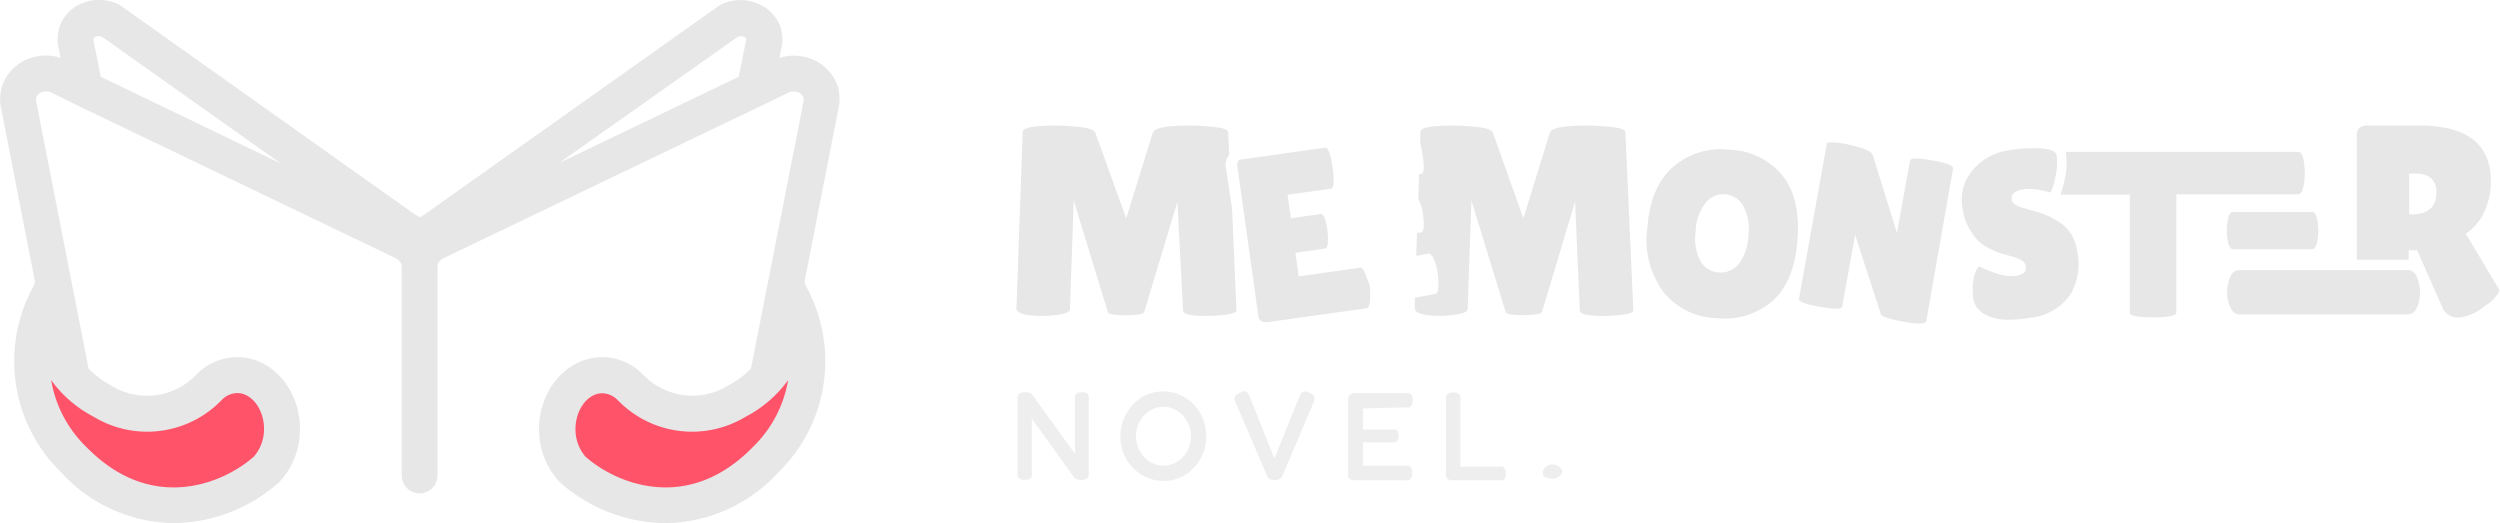 <svg xmlns="http://www.w3.org/2000/svg" viewBox="0 0 237.37 49.67"><g opacity="0.7"><path d="M148,44.28a1.12,1.12,0,0,0-.64-.18.83.83,0,0,0-.62.27.77.77,0,0,0-.26.55.42.42,0,0,0,.28.4,1.51,1.51,0,0,0,.65.13,1,1,0,0,0,.64-.21.58.58,0,0,0,.27-.46A.7.7,0,0,0,148,44.28Z" fill="#e7e7e7"/><path d="M103.23,37.35a.83.83,0,0,0-.47-.11.87.87,0,0,0-.49.1.48.48,0,0,0-.2.25.9.9,0,0,0,0,.34V43.1l-4-5.55a.92.92,0,0,0-.26-.23,1.08,1.08,0,0,0-.49-.08,1,1,0,0,0-.5.1.48.48,0,0,0-.2.25.9.9,0,0,0,0,.34v6.9a1,1,0,0,0,0,.36.47.47,0,0,0,.19.27.84.84,0,0,0,.47.1.87.87,0,0,0,.49-.1.45.45,0,0,0,.2-.26,1.37,1.37,0,0,0,0-.36V39.75l4,5.56a.56.56,0,0,0,.27.2,1.5,1.5,0,0,0,.42.05.9.9,0,0,0,.49-.1.54.54,0,0,0,.22-.26,1.36,1.36,0,0,0,0-.36V38a1.37,1.37,0,0,0,0-.36A.44.44,0,0,0,103.23,37.35Z" fill="#e7e7e7"/><path d="M113.33,38.4a4,4,0,0,0-2.92-1.23,3.78,3.78,0,0,0-1.57.33,3.94,3.94,0,0,0-1.29.93,4.3,4.3,0,0,0-.86,1.37,4.39,4.39,0,0,0-.31,1.67,4.19,4.19,0,0,0,.32,1.63,4.24,4.24,0,0,0,.89,1.34,4,4,0,0,0,1.32.9,3.93,3.93,0,0,0,1.61.33,3.67,3.67,0,0,0,1.54-.33,4.06,4.06,0,0,0,1.29-.92,4.39,4.39,0,0,0,.87-1.36,4.27,4.27,0,0,0,.31-1.64,4.43,4.43,0,0,0-.32-1.67A4.37,4.37,0,0,0,113.33,38.4Zm-.46,4.11a2.64,2.64,0,0,1-.56.89,2.43,2.43,0,0,1-.84.6,2.53,2.53,0,0,1-1,.21,2.42,2.42,0,0,1-1-.21,2.76,2.76,0,0,1-.83-.6,3,3,0,0,1-.57-.9,2.91,2.91,0,0,1,0-2.17,2.7,2.7,0,0,1,.56-.88,2.67,2.67,0,0,1,.84-.61,2.53,2.53,0,0,1,1-.22,2.44,2.44,0,0,1,1,.22,2.67,2.67,0,0,1,.84.61,2.79,2.79,0,0,1,.56.9,2.72,2.72,0,0,1,.21,1.07A2.79,2.79,0,0,1,112.87,42.51Z" fill="#e7e7e7"/><path d="M124.35,37.3a1.08,1.08,0,0,0-.46-.14.44.44,0,0,0-.31.15,1.46,1.46,0,0,0-.22.38L121,43.53l-2.36-5.91a1.18,1.18,0,0,0-.22-.36.44.44,0,0,0-.31-.11,1.07,1.07,0,0,0-.42.15.92.92,0,0,0-.44.35.68.68,0,0,0,.06.54l3,7a.5.5,0,0,0,.27.3,1.06,1.06,0,0,0,.47.09.93.93,0,0,0,.44-.11.61.61,0,0,0,.27-.28l2.93-6.9a.88.88,0,0,0,.12-.55C124.78,37.58,124.63,37.43,124.35,37.3Z" fill="#e7e7e7"/><path d="M133.4,38.69a1.37,1.37,0,0,0,.36,0,.41.41,0,0,0,.27-.19.86.86,0,0,0,.1-.48,1,1,0,0,0-.09-.5.43.43,0,0,0-.26-.2,1.45,1.45,0,0,0-.37,0h-4.64a.83.83,0,0,0-.59.16A.76.76,0,0,0,128,38v6.86a1.4,1.4,0,0,0,0,.37.47.47,0,0,0,.19.27.91.91,0,0,0,.5.1h4.66a1.37,1.37,0,0,0,.36,0,.4.4,0,0,0,.27-.2.87.87,0,0,0,.1-.49,1,1,0,0,0-.09-.48.4.4,0,0,0-.26-.2,1.45,1.45,0,0,0-.37,0h-3.95V42h2.68a1.9,1.9,0,0,0,.37,0,.34.34,0,0,0,.24-.18.77.77,0,0,0,.09-.42.84.84,0,0,0-.09-.45.33.33,0,0,0-.23-.17,1.23,1.23,0,0,0-.35,0h-2.71v-2Z" fill="#e7e7e7"/><path d="M142.61,44.31a1.58,1.58,0,0,0-.32,0h-3.63V38a1.4,1.4,0,0,0,0-.37.48.48,0,0,0-.19-.26.86.86,0,0,0-.48-.1.91.91,0,0,0-.5.1.4.4,0,0,0-.19.26,1.4,1.4,0,0,0,0,.37v6.87a2,2,0,0,0,0,.36.48.48,0,0,0,.2.27.91.91,0,0,0,.5.1h4.34a1.08,1.08,0,0,0,.32,0,.41.41,0,0,0,.23-.18.94.94,0,0,0,.08-.43,1,1,0,0,0-.08-.44A.37.37,0,0,0,142.61,44.31Z" fill="#e7e7e7"/></g><path d="M129.74,26.33c-.17-.6-.37-.91-.6-.91h0l-5.83.82L123,24l2.8-.4c.18,0,.27-.25.28-.68a7.4,7.4,0,0,0-.05-1.11c-.14-1-.35-1.49-.61-1.49h0l-2.85.4-.32-2.23,4.09-.57c.31-.05.38-.72.19-2s-.41-1.9-.71-1.9h0l-7.91,1.12c-.34,0-.48.26-.43.64l2,14.22a.62.62,0,0,0,.71.58,1,1,0,0,0,.23,0l9.32-1.31c.21,0,.32-.3.34-.81a9.19,9.19,0,0,0,0-1.25A5.68,5.68,0,0,0,129.74,26.33Z" fill="#e7e7e7"/><path d="M183.47,15.23c-1.36-.25-2.06-.23-2.11,0l-1.25,6.89-2.29-7.39c-.1-.25-.44-.46-1-.65a12.74,12.74,0,0,0-1.57-.41c-1.16-.21-1.76-.2-1.8,0l-2.64,14.7c-.05.27.6.52,2,.76s2,.24,2.1,0l1.23-6.83,2.44,7.52c.07.24.8.48,2.18.73s2.09.22,2.14-.09L185.44,16C185.49,15.73,184.84,15.47,183.47,15.23Z" fill="#e7e7e7"/><path d="M164.12,14.21a6.9,6.9,0,0,0-5.29,1.66c-1.43,1.25-2.23,3.19-2.42,5.81A8.29,8.29,0,0,0,158,27.8a6.75,6.75,0,0,0,5,2.41,6.93,6.93,0,0,0,5.25-1.6c1.42-1.22,2.22-3.18,2.42-5.87s-.31-4.75-1.51-6.17A6.78,6.78,0,0,0,164.12,14.21ZM166,22.36a4.66,4.66,0,0,1-.9,2.69,2.18,2.18,0,0,1-1.9.82,2.12,2.12,0,0,1-1.74-1.07A4.59,4.59,0,0,1,161,22a4.61,4.61,0,0,1,.92-2.7,2.15,2.15,0,0,1,3.59.24A4.56,4.56,0,0,1,166,22.36Z" fill="#e7e7e7"/><path d="M195.6,21.14a8.47,8.47,0,0,0-1.21-.67c-.37-.15-.71-.28-1-.37l-.82-.23-.55-.15q-.87-.24-1-.72c-.09-.53.23-.86,1-1a3.52,3.52,0,0,1,.66-.06,6.68,6.68,0,0,1,2,.35,4.22,4.22,0,0,0,.46-1.43,5.54,5.54,0,0,0,.14-2l0-.13c-.09-.36-.6-.58-1.54-.65-.26,0-.54,0-.81,0a12.66,12.66,0,0,0-2.17.19,5.45,5.45,0,0,0-3.55,2,4.34,4.34,0,0,0-.87,3.52,5.39,5.39,0,0,0,1.43,3,3.43,3.43,0,0,0,1,.74,9.17,9.17,0,0,0,1,.46l1.14.33a3.77,3.77,0,0,1,1.07.42.8.8,0,0,1,.37.54c.08.48-.19.78-.81.88a3.43,3.43,0,0,1-.56.05,4.44,4.44,0,0,1-1.5-.28,11.14,11.14,0,0,1-1.59-.66,2.72,2.72,0,0,0-.51,1.3,5.48,5.48,0,0,0,0,1.85,2,2,0,0,0,1.06,1.41,4.35,4.35,0,0,0,2,.53h.31a12.58,12.58,0,0,0,2.11-.2,5.2,5.2,0,0,0,3.74-2.23,5.75,5.75,0,0,0,.63-4.07A3.84,3.84,0,0,0,195.6,21.14Z" fill="#e7e7e7"/><path d="M228.62,25.65h-16q-.74,0-1,1.05a3.53,3.53,0,0,0,0,2.1q.31,1.05,1,1.05h16q.74,0,1-1.05a3.53,3.53,0,0,0,0-2.1Q229.36,25.65,228.62,25.65Z" fill="#e7e7e7"/><path d="M212,23.66h7.55c.23,0,.39-.29.49-.88a5,5,0,0,0,0-1.78c-.1-.59-.26-.88-.49-.88H212c-.23,0-.4.29-.5.88a5.69,5.69,0,0,0,0,1.78C211.62,23.37,211.79,23.66,212,23.66Z" fill="#e7e7e7"/><path d="M153,12.06c-.89-.09-1.65-.14-2.28-.14-2.22,0-3.4.22-3.56.67l-2.52,8.14-2.89-8.12c-.1-.27-.6-.46-1.49-.55s-1.65-.14-2.27-.14c-2.1,0-3.14.2-3.14.62l0,1.06c.07.26.13.56.19.92.23,1.29.18,2-.12,2l-.18,0-.08,2.4a3.25,3.25,0,0,1,.44,1.34,7,7,0,0,1,.08,1.11c0,.42-.08.66-.25.69l-.39.06-.07,2.18,1.13-.22c.25,0,.48.25.67.88a4.53,4.53,0,0,1,.22.88,7,7,0,0,1,.08,1.24c0,.52-.1.79-.31.83l-1.93.36,0,1c0,.31.39.53,1.21.65a9.92,9.92,0,0,0,1.23.07,10.25,10.25,0,0,0,1.58-.14c.64-.09,1-.27,1-.53l.36-10.28,3.25,10.59c0,.19.6.29,1.7.29s1.68-.11,1.75-.31l3.14-10.46L150,29.49c0,.34.77.51,2.3.51a15.3,15.3,0,0,0,1.78-.12c.67-.09,1-.23,1-.42l-.75-16.9C154.34,12.32,153.9,12.15,153,12.06Z" fill="#e7e7e7"/><path d="M116.4,15.94a1.57,1.57,0,0,1,.31-1.25l-.09-2.13c0-.24-.45-.41-1.33-.5s-1.64-.14-2.28-.14c-2.22,0-3.4.22-3.55.67l-2.53,8.14L104,12.61c-.1-.27-.6-.46-1.49-.55s-1.65-.14-2.27-.14c-2.09,0-3.14.2-3.14.62l-.59,16.74c0,.31.38.53,1.21.65A9.65,9.65,0,0,0,99,30a10.47,10.47,0,0,0,1.59-.14c.63-.09,1-.27,1-.53l.36-10.28,3.24,10.59c0,.19.6.29,1.7.29s1.69-.11,1.75-.31l3.15-10.46.54,10.33c0,.34.76.51,2.29.51a15.16,15.16,0,0,0,1.78-.12c.67-.09,1-.23,1-.42l-.42-9.69Z" fill="#e7e7e7"/><path d="M218.76,17.42a6.54,6.54,0,0,0,.07-1,6.77,6.77,0,0,0-.07-1c-.1-.68-.28-1-.53-1H196.17s0,0,0,.08v.21a6.36,6.36,0,0,1-.16,2.42,9.52,9.52,0,0,1-.37,1.35h6.58v11.2c0,.3.73.45,2.21.45s2.21-.15,2.21-.45V18.45h11.52C218.48,18.45,218.66,18.11,218.76,17.42Z" fill="#e7e7e7"/><path d="M234.12,22.19a5.09,5.09,0,0,0,1.76-2.07,6.74,6.74,0,0,0,.62-2.91q0-5.3-6.79-5.29h-4.94c-.63,0-1,.3-1,.9V24.66h4.93v-.9h.8L232,29.42a1.67,1.67,0,0,0,1.5.73A4.79,4.79,0,0,0,236,29a3.38,3.38,0,0,0,1.34-1.42Zm-5.24-1.83h-.13V16.49h.54a2.25,2.25,0,0,1,1.57.45,1.84,1.84,0,0,1,.47,1.38C231.33,19.68,230.51,20.36,228.88,20.36Z" fill="#e7e7e7"/><path d="M79.63,8.6l0-.09a4.18,4.18,0,0,0-2.3-2.79A4.55,4.55,0,0,0,74,5.5l.21-1a3.4,3.4,0,0,0,0-1.49l0-.11A3.78,3.78,0,0,0,72.1.41a4.22,4.22,0,0,0-3.59,0l-.14.06L40.27,20.39a4.64,4.64,0,0,0-.42.25,2.91,2.91,0,0,0-.42-.25L11.34.45,11.2.39a4.22,4.22,0,0,0-3.59,0A3.72,3.72,0,0,0,5.55,2.89l0,.11a3.57,3.57,0,0,0,0,1.49l.21,1a4.55,4.55,0,0,0-3.34.22A4.15,4.15,0,0,0,.1,8.51l0,.09a4,4,0,0,0,0,1.65L3.32,26.74l-.11.38A14.75,14.75,0,0,0,5.8,44.85a14.75,14.75,0,0,0,10.68,4.82,15.32,15.32,0,0,0,10-3.86l.09-.09a7.33,7.33,0,0,0,1.91-5c0-3.75-2.67-6.81-5.95-6.81a5.41,5.41,0,0,0-3.68,1.46l-.15.14a6.47,6.47,0,0,1-8.22,1.05A8.6,8.6,0,0,1,8.41,35L3.43,9.6a.76.76,0,0,1,0-.28.77.77,0,0,1,.45-.53,1.12,1.12,0,0,1,1,0L7.33,10h0L37.6,24.53a1,1,0,0,1,.54.67V45.13a1.7,1.7,0,0,0,1.7,1.71h0a1.7,1.7,0,0,0,1.7-1.71V25.2a1,1,0,0,1,.54-.67L72.37,10h0l2.48-1.2a1.15,1.15,0,0,1,1,0,.79.79,0,0,1,.45.53,1.16,1.16,0,0,1,0,.28L71.3,35a8.6,8.6,0,0,1-2.07,1.55A6.49,6.49,0,0,1,61,35.51l-.15-.14a5.41,5.41,0,0,0-3.67-1.46c-3.28,0-6,3.06-6,6.81a7.29,7.29,0,0,0,1.91,5l.09.09a15.32,15.32,0,0,0,10,3.86A14.72,14.72,0,0,0,73.9,44.85a14.74,14.74,0,0,0,2.6-17.73l-.11-.38,3.23-16.49A4,4,0,0,0,79.63,8.6ZM9.57,7.29l-.7-3.48a.23.23,0,0,1,0-.11.37.37,0,0,1,.22-.22.8.8,0,0,1,.58,0l17,12.05ZM70.84,3.81l-.7,3.48-17.08,8.2,17-12a.8.8,0,0,1,.58,0,.37.37,0,0,1,.22.22A1,1,0,0,1,70.84,3.81Z" fill="#e7e7e7"/><path d="M55.57,43.34c2.81,2.51,9.66,5.5,15.9-.88a11.53,11.53,0,0,0,3.36-6.37,11.51,11.51,0,0,1-4,3.46A9.82,9.82,0,0,1,58.66,38l-.08-.08a2.11,2.11,0,0,0-1.4-.58c-1.38,0-2.54,1.56-2.54,3.4A4,4,0,0,0,55.57,43.34Z" fill="#ff536a"/><path d="M25.07,40.72c0-1.84-1.16-3.4-2.54-3.4a2.11,2.11,0,0,0-1.4.58l-.08.08A9.82,9.82,0,0,1,8.86,39.55a11.42,11.42,0,0,1-4-3.46,11.47,11.47,0,0,0,3.36,6.37c6.24,6.38,13.09,3.39,15.9.88A4,4,0,0,0,25.07,40.72Z" fill="#ff536a"/></svg>
